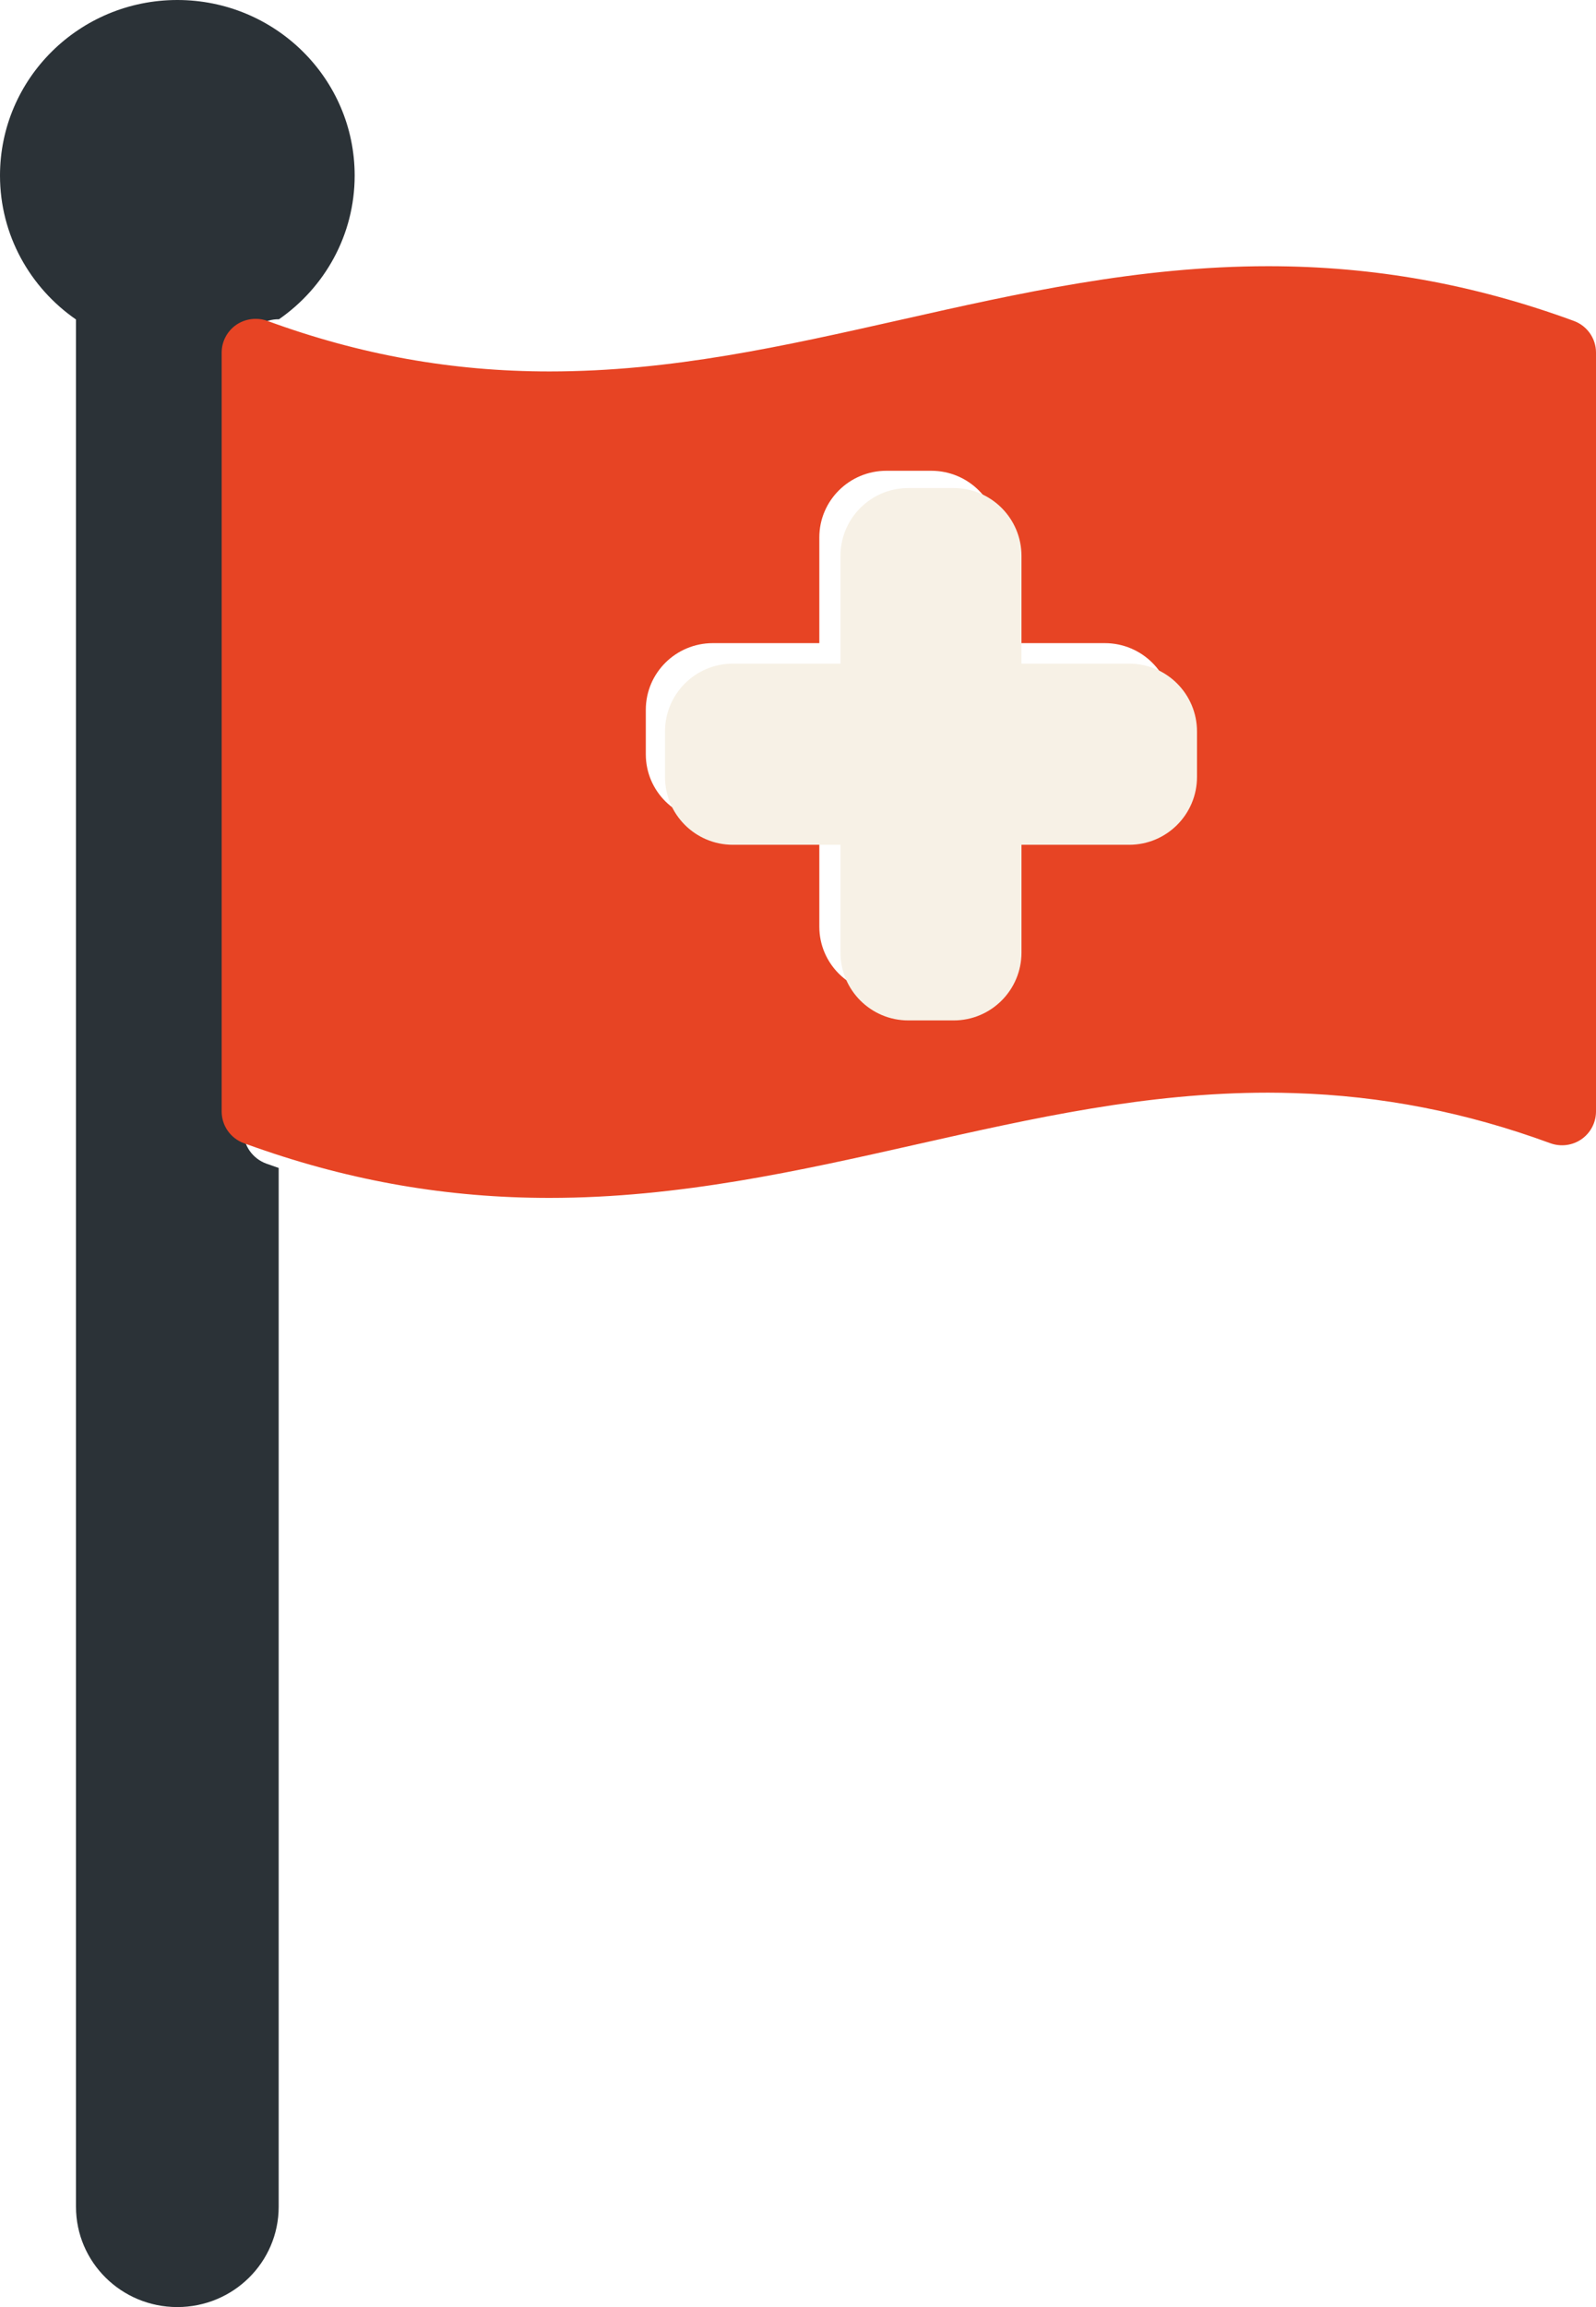 <?xml version="1.0" encoding="UTF-8"?>
<svg width="36px" height="52px" viewBox="0 0 36 52" version="1.1" xmlns="http://www.w3.org/2000/svg" xmlns:xlink="http://www.w3.org/1999/xlink">
    <!-- Generator: Sketch 51.2 (57519) - http://www.bohemiancoding.com/sketch -->
    <title>flag</title>
    <desc>Created with Sketch.</desc>
    <defs></defs>
    <g id="sp-ご利用ガイド" stroke="none" stroke-width="1" fill="none" fill-rule="evenodd">
        <g id="sp-guide-事故時" transform="translate(-38, -986)" fill-rule="nonzero">
            <g id="flag" transform="translate(38, 986)">
                <path d="M5.492,25.496 L5.492,7.975 C5.492,7.72 5.618,7.481 5.829,7.335 C5.967,7.24 6.13,7.193 6.293,7.196 C7.324,6.48 8,5.297 8,3.957 C8,1.771 6.208,0.001 4.001,0 C1.792,4.61315346e-16 0,1.771 0,3.957 C0,5.3 0.68,6.486 1.714,7.201 L1.714,49.739 C1.714,50.988 2.737,52 4,52 C5.263,52 6.286,50.988 6.286,49.739 L6.286,26.325 C6.193,26.293 6.1,26.261 6.007,26.227 C5.697,26.114 5.492,25.822 5.492,25.496 Z" id="Shape" fill="#2B3237"></path>
                <path d="M35.499,7.233 C33.236,6.403 30.981,6 28.607,6 C25.686,6 22.964,6.612 20.331,7.205 C17.663,7.805 15.144,8.372 12.394,8.372 C10.204,8.372 8.123,7.999 6.032,7.233 C5.95,7.203 5.865,7.188 5.78,7.187 C5.621,7.184 5.462,7.23 5.328,7.322 C5.123,7.465 5,7.698 5,7.946 L5,25.053 C5,25.372 5.2,25.657 5.501,25.767 C5.592,25.8 5.682,25.832 5.773,25.864 C7.945,26.627 10.114,27 12.394,27 C15.315,27 18.037,26.388 20.67,25.795 C23.338,25.195 25.857,24.628 28.607,24.628 C28.803,24.628 28.998,24.632 29.193,24.638 C31.17,24.699 33.065,25.069 34.968,25.767 C35.203,25.853 35.466,25.82 35.672,25.678 C35.877,25.535 36,25.302 36,25.053 L36,21.52 L36,7.946 C36,7.628 35.8,7.343 35.499,7.233 Z M26.433,17.002 C26.433,17.831 25.756,18.503 24.92,18.503 L22.519,18.503 L22.519,20.887 C22.519,21.717 21.841,22.389 21.006,22.389 L20.132,22.389 L19.994,22.389 C19.159,22.389 18.481,21.717 18.481,20.887 L18.481,18.503 L16.079,18.503 C15.244,18.503 14.567,17.831 14.567,17.002 L14.567,15.998 C14.567,15.169 15.244,14.496 16.079,14.496 L18.481,14.496 L18.481,12.113 C18.481,11.283 19.159,10.611 19.994,10.611 L20.132,10.611 L21.006,10.611 C21.841,10.611 22.519,11.283 22.519,12.113 L22.519,14.496 L24.92,14.496 C25.756,14.496 26.433,15.169 26.433,15.998 L26.433,17.002 Z" id="Shape" fill="#E74424"></path>
                <path d="M25.47,14.958 L23.041,14.958 L23.041,12.53 C23.041,11.685 22.356,11 21.511,11 L20.628,11 L20.489,11 C19.644,11 18.958,11.685 18.958,12.53 L18.958,14.958 L16.53,14.958 C15.685,14.958 15,15.643 15,16.488 L15,17.511 C15,18.356 15.685,19.041 16.53,19.041 L18.958,19.041 L18.958,21.47 C18.958,22.315 19.644,23 20.489,23 L20.628,23 L21.511,23 C22.356,23 23.041,22.315 23.041,21.47 L23.041,19.041 L25.47,19.041 C26.315,19.041 27,18.356 27,17.511 L27,16.488 C27,15.643 26.315,14.958 25.47,14.958 Z" id="Shape" fill="#F7F1E6"></path>
            </g>
        </g>
    </g>
</svg>